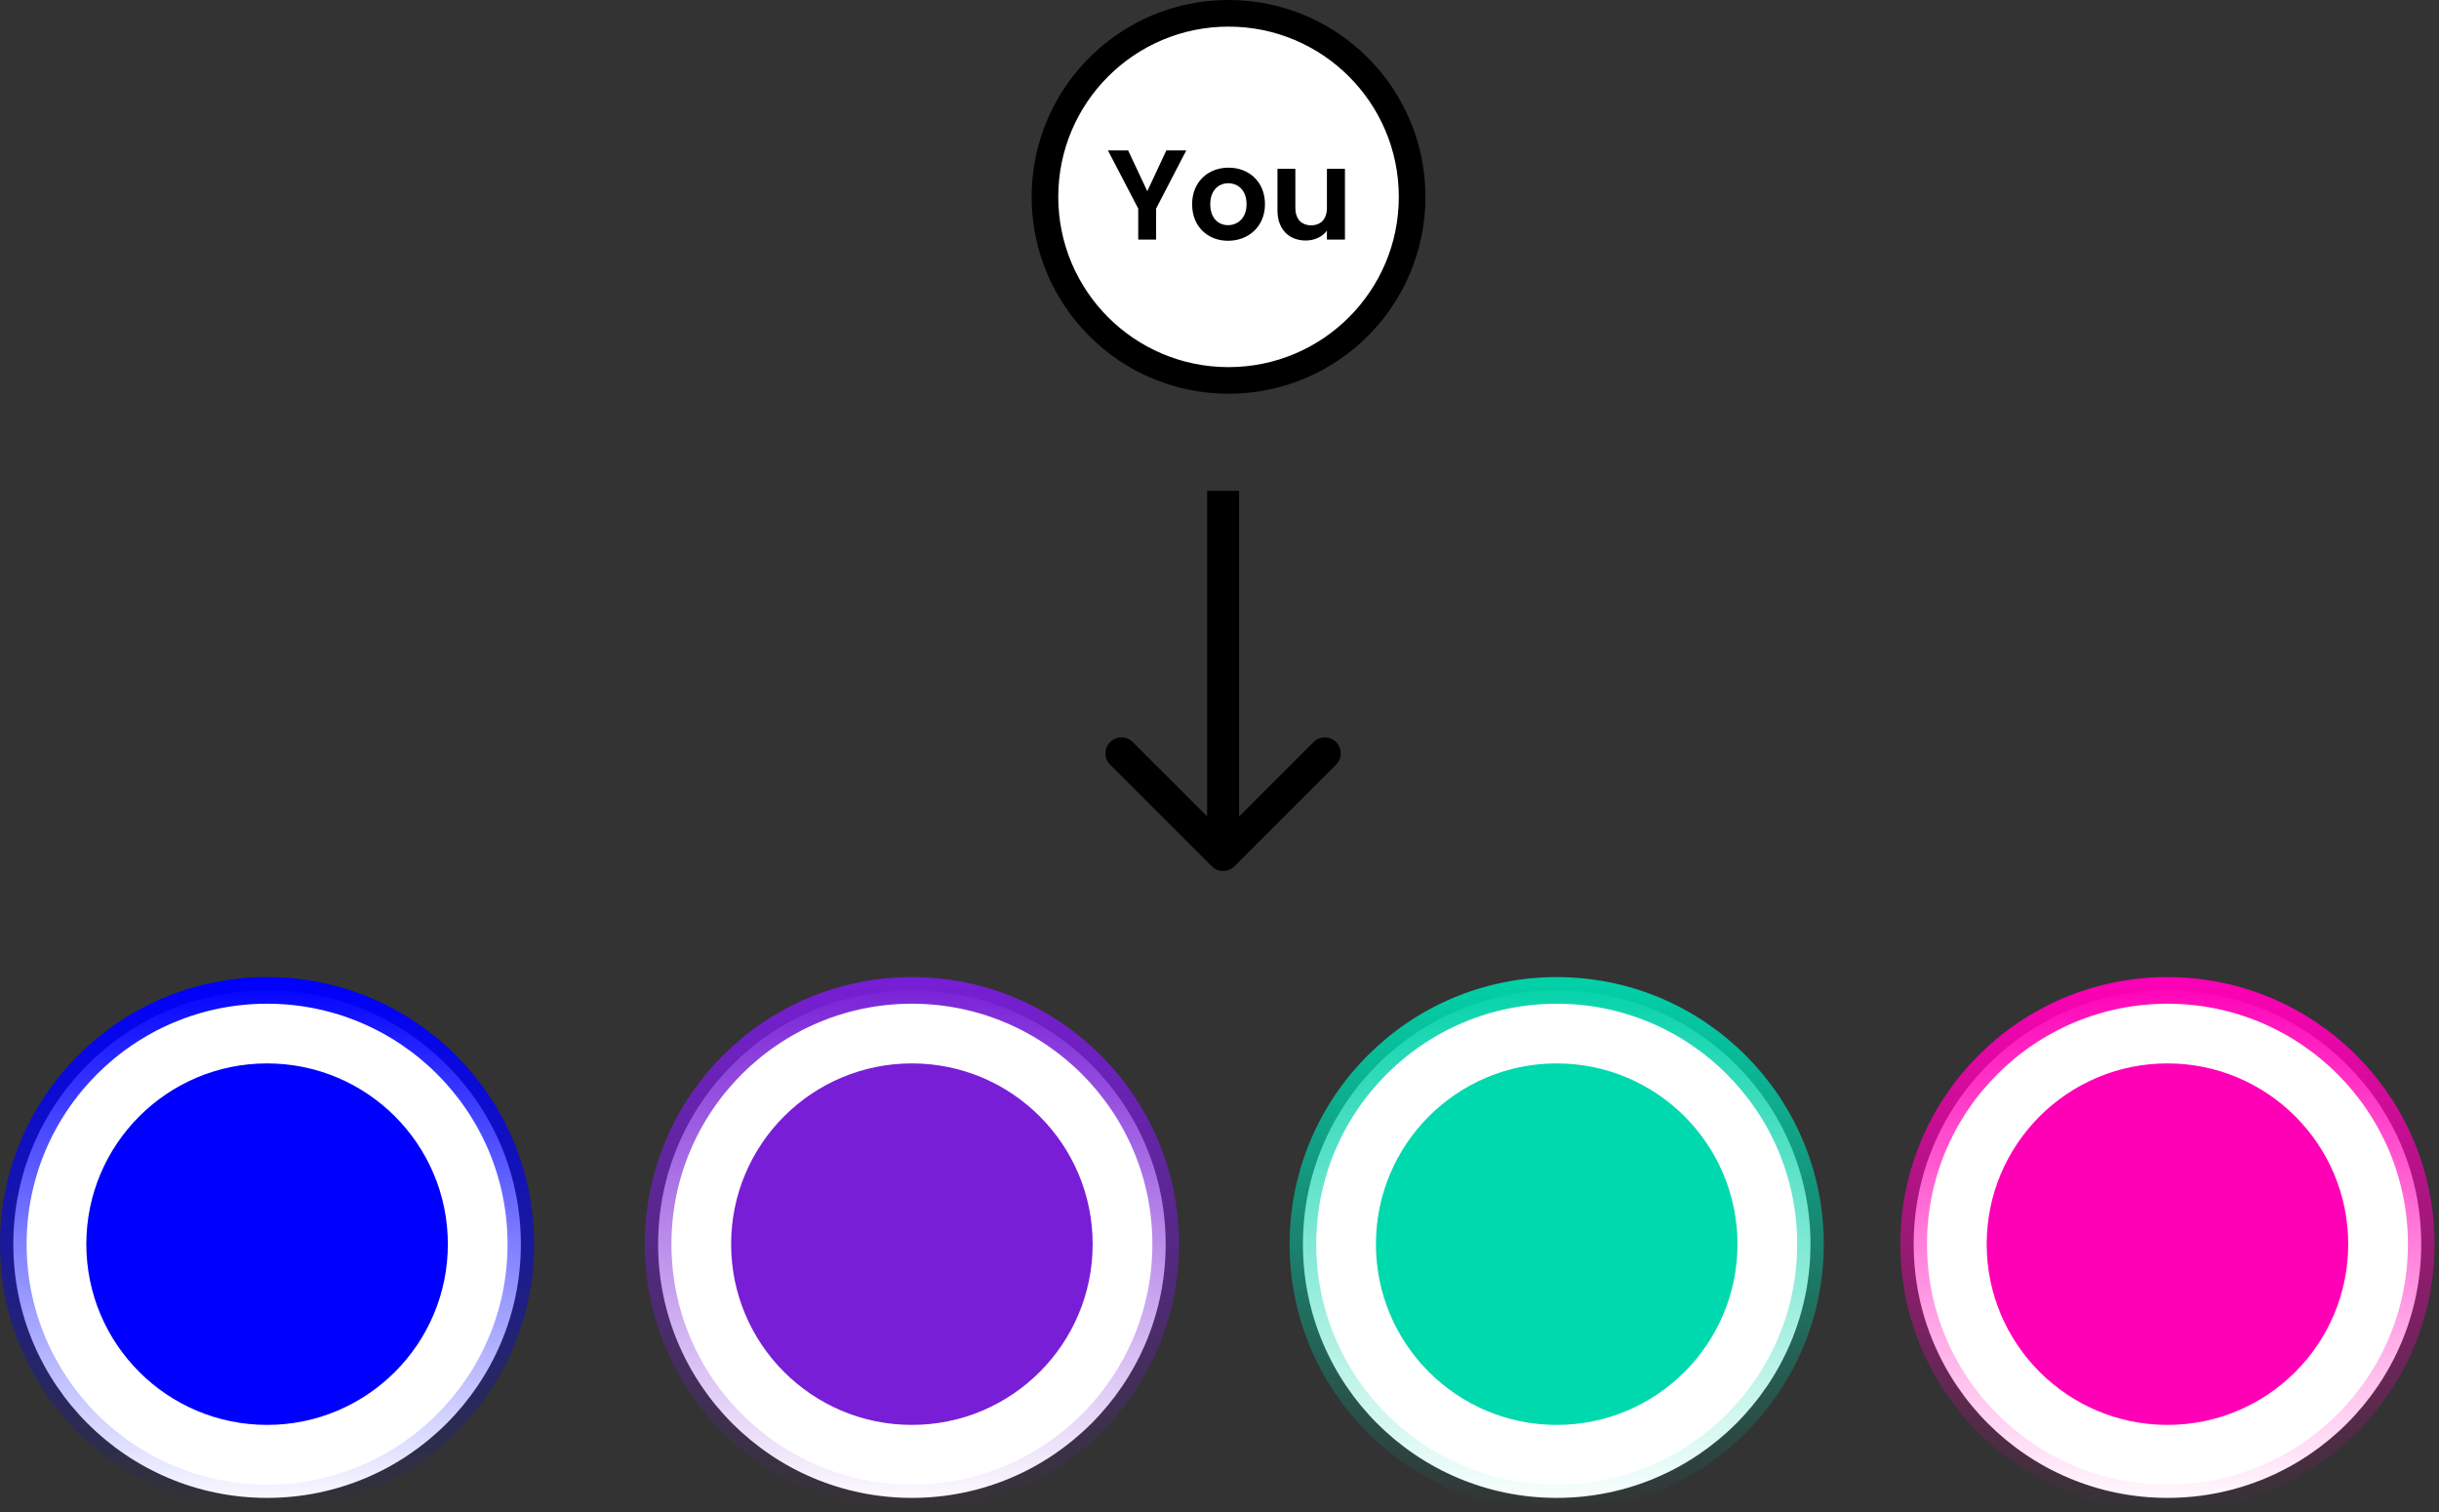 <svg xmlns="http://www.w3.org/2000/svg" width="458" height="284" viewBox="0 0 458 284" fill="none"><rect x="0" y="0" width="458" height="284" fill="#333333" stroke="none"/><circle cx="407.009" cy="233.656" r="47.654" fill="white" stroke="url(#paint0_linear_1140_373)" stroke-width="5"></circle><circle cx="171.238" cy="233.656" r="47.654" fill="white" stroke="url(#paint1_linear_1140_373)" stroke-width="5"></circle><circle cx="50.154" cy="233.656" r="47.654" fill="white" stroke="url(#paint2_linear_1140_373)" stroke-width="5"></circle><circle cx="230.697" cy="36.974" r="34.474" fill="white" stroke="url(#paint3_linear_1140_373)" stroke-width="5"></circle><circle cx="292.32" cy="233.656" r="47.654" fill="white" stroke="url(#paint4_linear_1140_373)" stroke-width="5"></circle><circle cx="50.155" cy="233.657" r="33.944" fill="#0000FF"></circle><circle cx="171.237" cy="233.657" r="33.944" fill="#771ED6"></circle><circle cx="292.319" cy="233.657" r="33.944" fill="#00D8AE"></circle><circle cx="407.008" cy="233.657" r="33.944" fill="#FF00B7"></circle><path d="M227.558 162.7C228.73 163.872 230.629 163.872 231.801 162.7L250.893 143.609C252.064 142.437 252.064 140.537 250.893 139.366C249.721 138.194 247.822 138.194 246.65 139.366L229.68 156.336L212.709 139.366C211.538 138.194 209.638 138.194 208.466 139.366C207.295 140.537 207.295 142.437 208.466 143.609L227.558 162.7ZM226.68 92.17L226.68 160.579L232.68 160.579L232.68 92.17L226.68 92.17Z" fill="black"></path><path d="M213.737 39.168L208.049 28.248H211.841L215.441 35.904L219.017 28.248H222.761L217.097 39.168V45H213.737V39.168ZM237.539 38.352C237.539 42.528 234.467 45.216 230.603 45.216C226.763 45.216 223.859 42.528 223.859 38.352C223.859 34.152 226.859 31.488 230.699 31.488C234.539 31.488 237.539 34.152 237.539 38.352ZM227.267 38.352C227.267 40.992 228.803 42.288 230.603 42.288C232.379 42.288 234.083 40.992 234.083 38.352C234.083 35.688 232.427 34.416 230.651 34.416C228.875 34.416 227.267 35.688 227.267 38.352ZM252.556 31.704V45H249.172V43.32C248.332 44.448 246.868 45.168 245.212 45.168C242.116 45.168 239.884 43.152 239.884 39.504V31.704H243.244V39.024C243.244 41.16 244.42 42.312 246.196 42.312C248.02 42.312 249.172 41.16 249.172 39.024V31.704H252.556Z" fill="black"></path><defs><linearGradient id="paint0_linear_1140_373" x1="407.009" y1="183.502" x2="407.009" y2="283.81" gradientUnits="userSpaceOnUse"><stop stop-color="#FF00B7"></stop><stop offset="1" stop-color="#FF00B7" stop-opacity="0"></stop></linearGradient><linearGradient id="paint1_linear_1140_373" x1="171.238" y1="183.502" x2="171.238" y2="283.81" gradientUnits="userSpaceOnUse"><stop stop-color="#771ED6"></stop><stop offset="1" stop-color="#771ED6" stop-opacity="0"></stop></linearGradient><linearGradient id="paint2_linear_1140_373" x1="50.154" y1="183.502" x2="50.154" y2="283.81" gradientUnits="userSpaceOnUse"><stop stop-color="#0000FF"></stop><stop offset="1" stop-color="#0000FF" stop-opacity="0"></stop></linearGradient><linearGradient id="paint3_linear_1140_373" x1="230.697" y1="0" x2="230.697" y2="73.949" gradientUnits="userSpaceOnUse"><stop></stop></linearGradient><linearGradient id="paint4_linear_1140_373" x1="292.32" y1="183.502" x2="292.32" y2="283.81" gradientUnits="userSpaceOnUse"><stop stop-color="#01D2A9"></stop><stop offset="1" stop-color="#01D2A9" stop-opacity="0"></stop></linearGradient></defs></svg>